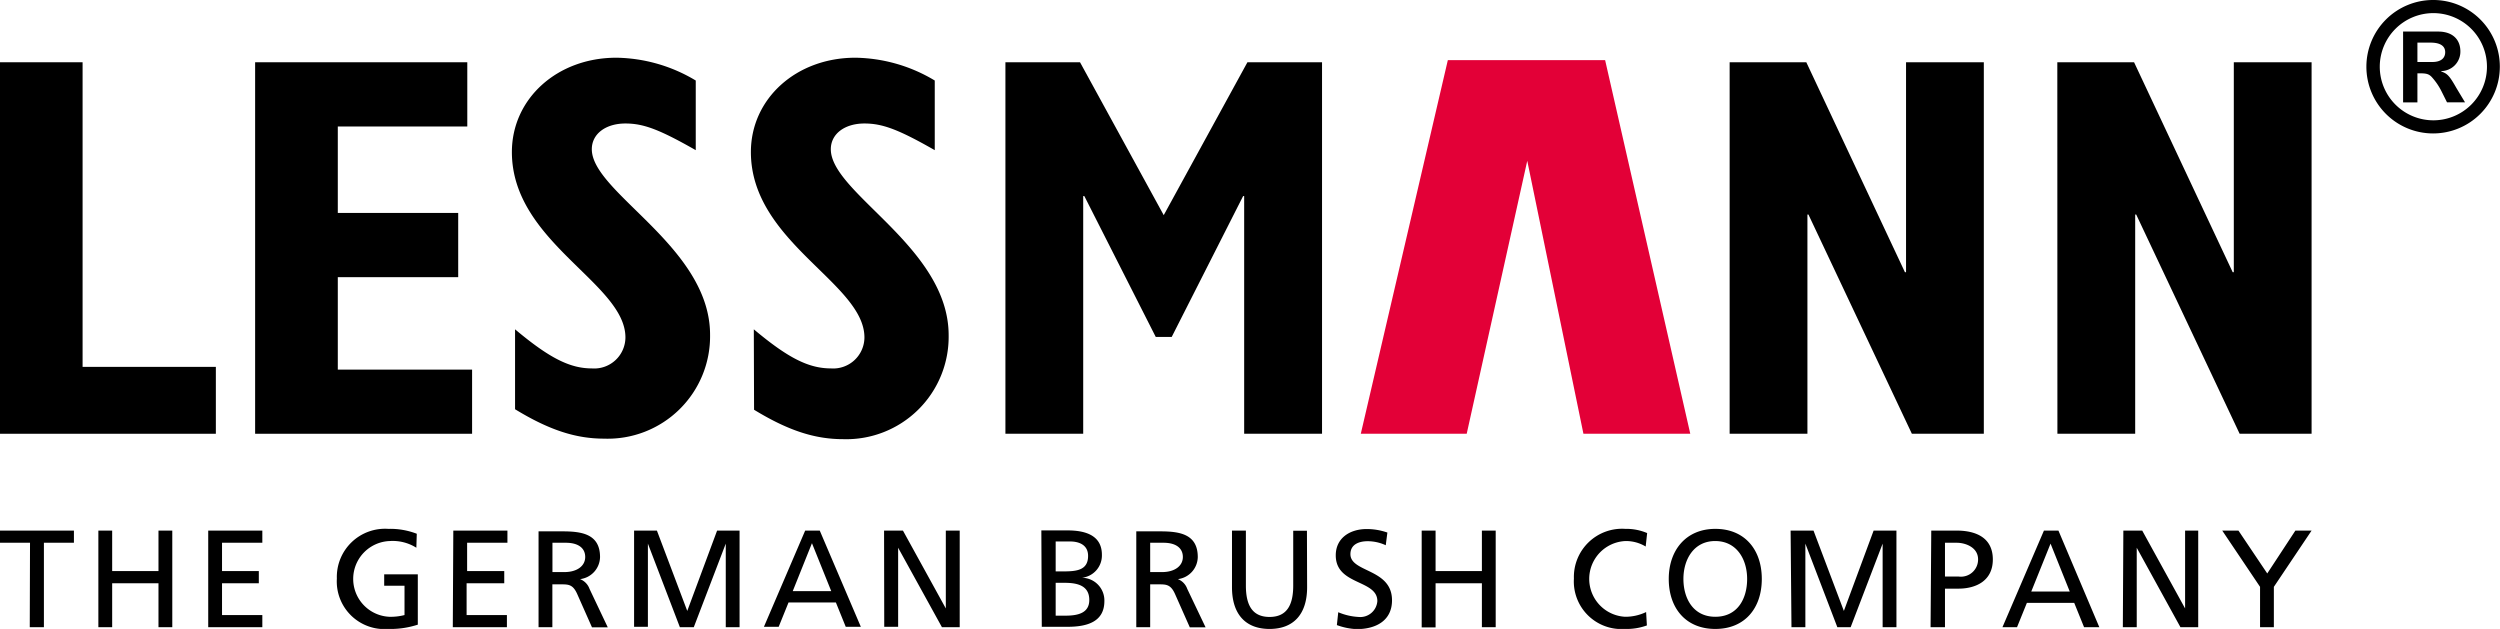 <svg id="Layer_1" data-name="Layer 1" xmlns="http://www.w3.org/2000/svg" xmlns:xlink="http://www.w3.org/1999/xlink" viewBox="0 0 291.52 73.34"><defs><style>.cls-1{fill:none;}.cls-2{clip-path:url(#clip-path);}.cls-3{fill:#e30037;}</style><clipPath id="clip-path" transform="translate(-3.2 -4.41)"><rect class="cls-1" x="1.7" y="1.34" width="296.3" height="77.17"/></clipPath></defs><title>logo_lessmann</title><polygon points="0 7.26 0 50.58 25.17 50.58 25.17 42.78 9.63 42.78 9.63 7.26 0 7.26"/><polygon points="29.75 7.26 54.49 7.26 54.49 14.75 39.39 14.75 39.39 24.83 53.43 24.83 53.43 32.32 39.39 32.32 39.39 43.1 55.05 43.1 55.05 50.58 29.75 50.58 29.75 7.26"/><g class="cls-2"><path d="M63.26,42.81c4,3.36,6.41,4.56,8.95,4.56a3.64,3.64,0,0,0,3.92-3.61c0-6.34-13.24-11.1-13.24-21.62,0-6.22,5.28-11,12.18-11a18.44,18.44,0,0,1,9.26,2.66v8.12c-4.23-2.41-6.09-3.11-8.2-3.11-2.3,0-3.92,1.21-3.92,3C72.21,26.89,86,33.17,86,43.44A11.94,11.94,0,0,1,73.64,55.56c-3.29,0-6.4-1-10.38-3.43Z" transform="translate(-3.2 -4.41)"/><path d="M91.1,42.81c4,3.36,6.41,4.56,9,4.56A3.64,3.64,0,0,0,104,43.76c0-6.34-13.24-11.1-13.24-21.62,0-6.22,5.28-11,12.18-11a18.44,18.44,0,0,1,9.26,2.66v8.12c-4.22-2.41-6.09-3.11-8.2-3.11-2.3,0-3.92,1.21-3.92,3,0,5.14,13.74,11.42,13.74,21.69a11.94,11.94,0,0,1-12.31,12.12c-3.29,0-6.4-1-10.38-3.43Z" transform="translate(-3.2 -4.41)"/><polygon points="117.24 7.26 125.94 7.26 135.7 25.09 145.46 7.26 154.16 7.26 154.16 50.58 145.08 50.58 145.08 22.86 144.96 22.86 136.63 39.29 134.77 39.29 126.44 22.86 126.31 22.86 126.31 50.58 117.24 50.58 117.24 7.26"/><polygon class="cls-3" points="171.03 50.58 178.09 18.75 184.64 50.58 197.1 50.58 187.17 7.01 168.83 7.01 158.68 50.58 171.03 50.58"/><polygon points="201.69 7.26 210.63 7.26 222.13 31.74 222.26 31.74 222.26 7.26 231.33 7.26 231.33 50.58 222.94 50.58 210.88 25.02 210.76 25.02 210.76 50.58 201.69 50.58 201.69 7.26"/><polygon points="239.9 7.26 248.85 7.26 260.35 31.74 260.48 31.74 260.48 7.26 269.55 7.26 269.55 50.58 261.16 50.58 249.1 25.02 248.98 25.02 248.98 50.58 239.91 50.58 239.9 7.26"/><path d="M286.82,11.64c1.14,0,1.51-.56,1.51-1.14,0-.73-.58-1.12-1.7-1.12h-1.54v2.26Zm1.72,4.7L287.87,15a7.38,7.38,0,0,0-1.12-1.62c-.33-.34-.62-.42-1.35-.42h-.31v3.39h-1.67V8.09h4.08c1.77,0,2.6,1,2.6,2.31a2.27,2.27,0,0,1-2.23,2.3v.05c.71.24.94.47,1.77,1.93l1,1.66Zm-7.84-4.16a6.25,6.25,0,1,0,6.24-6.24,6.25,6.25,0,0,0-6.24,6.24m14,0a7.78,7.78,0,1,1-7.77-7.77,7.76,7.76,0,0,1,7.77,7.77" transform="translate(-3.2 -4.41)"/><path d="M266.74,77.55h1.61V72.84l4.4-6.56h-1.89l-3.28,5-3.36-5h-1.89l4.41,6.56Zm-16,0h1.62V68.28h0l5.1,9.27h2.07V66.28H258v9.08h0l-5-9.08h-2.2Zm-6.19-4.16h-4.49l2.25-5.59Zm-7.85,4.16h1.7l1.15-2.84h5.52l1.15,2.84H248l-4.77-11.27h-1.69Zm-8.38,0H230v-4.5h1.58c2,0,4-.89,4-3.4s-1.92-3.37-4.23-3.37h-2.95ZM230,67.7h1.37c1,0,2.49.52,2.49,1.94a2,2,0,0,1-2.26,2H230Zm-17.9,9.85h1.62V67.8h0l3.73,9.75H219l3.73-9.75h0v9.75h1.61V66.28h-2.66l-3.47,9.37-3.54-9.37h-2.67Zm-14.31-5.63c0,3.42,2,5.83,5.43,5.83s5.42-2.41,5.42-5.83-2-5.84-5.42-5.84-5.43,2.49-5.43,5.84m1.71,0c0-2.3,1.23-4.43,3.72-4.42s3.71,2.12,3.71,4.42-1.11,4.41-3.71,4.41-3.72-2.17-3.72-4.41m-4.23-5.35a6.18,6.18,0,0,0-2.54-.49,5.62,5.62,0,0,0-6,5.79,5.55,5.55,0,0,0,5.94,5.88,6.93,6.93,0,0,0,2.57-.41l-.09-1.56a5.57,5.57,0,0,1-2.46.55,4.42,4.42,0,0,1,.08-8.83,4.44,4.44,0,0,1,2.33.64Zm-26.29,11h1.62V72.42H176v5.13h1.61V66.28H176V71h-5.4V66.28h-1.62Zm-4-11.06a7.34,7.34,0,0,0-2.4-.41c-2,0-3.62,1.07-3.62,3.07,0,3.51,4.85,2.81,4.85,5.33a2,2,0,0,1-2.22,1.85,7,7,0,0,1-2.34-.55l-.16,1.5a7.6,7.6,0,0,0,2.31.47c2.26,0,4.12-1,4.12-3.36,0-3.72-4.85-3.22-4.85-5.38,0-1.18,1.07-1.51,2-1.51a5,5,0,0,1,2.12.47Zm-9.38-.21H154v6.39c0,2.17-.67,3.66-2.76,3.66s-2.76-1.49-2.76-3.66V66.28h-1.62v6.61c0,3.16,1.6,4.86,4.38,4.86s4.38-1.7,4.38-4.86ZM137.32,67.7h1.55c1.48,0,2.26.64,2.26,1.66s-.91,1.76-2.44,1.76h-1.37Zm-1.62,9.85h1.62v-5h1c.85,0,1.39,0,1.89,1.11l1.73,3.9h1.84l-2.14-4.49a1.89,1.89,0,0,0-1.09-1.13v0a2.64,2.64,0,0,0,2.32-2.57c0-2.7-2.15-3-4.38-3H135.7Zm-9.4-10H128c.93,0,2.08.34,2.08,1.68,0,1.67-1.32,1.81-2.89,1.81h-.89Zm0,4.82h1c1.39,0,2.92.24,2.92,2,0,1.52-1.31,1.83-2.76,1.83H126.3Zm-1.62,5.13h3c2.29,0,4.3-.58,4.3-3a2.65,2.65,0,0,0-2.62-2.72v0a2.61,2.61,0,0,0,2.33-2.68c0-2.08-1.62-2.84-4-2.84h-3.06Zm-18.37,0h1.62V68.28h0l5.11,9.27h2.07V66.28h-1.62v9.08h0l-5-9.08h-2.2Zm-6.18-4.16H95.64l2.24-5.59Zm-7.85,4.16H94l1.15-2.84h5.52l1.15,2.84h1.76L98.79,66.28h-1.7Zm-15.14,0h1.61V67.8h0l3.73,9.75H84.1l3.73-9.75h0v9.75h1.61V66.28H86.82l-3.48,9.37L79.8,66.28H77.14ZM67.62,67.7h1.55c1.49,0,2.27.64,2.27,1.66s-.91,1.76-2.44,1.76H67.62ZM66,77.55h1.61v-5h1c.86,0,1.39,0,1.89,1.11l1.73,3.9h1.84l-2.13-4.49a1.91,1.91,0,0,0-1.1-1.13v0a2.64,2.64,0,0,0,2.33-2.57c0-2.7-2.15-3-4.38-3H66Zm-10,0h6.31V76.13h-4.7V72.42H62V71H57.67V67.7h4.7V66.28H56.06Zm-4.2-10.9a8.59,8.59,0,0,0-3.32-.57,5.62,5.62,0,0,0-6,5.79,5.56,5.56,0,0,0,6,5.88,10.3,10.3,0,0,0,3.44-.5V71.38H48v1.33h2.37v3.42a6.41,6.41,0,0,1-1.81.2,4.42,4.42,0,0,1,.08-8.83,5.19,5.19,0,0,1,3.11.78ZM27.48,77.55h6.31V76.13h-4.7V72.42h4.29V71H29.09V67.7h4.7V66.28H27.48Zm-12.81,0h1.61V72.42h5.4v5.13h1.61V66.28H21.68V71h-5.4V66.28H14.67Zm-8,0H8.32V67.7h3.5V66.28H3.2V67.7H6.7Z" transform="translate(-3.2 -4.41)"/></g></svg>